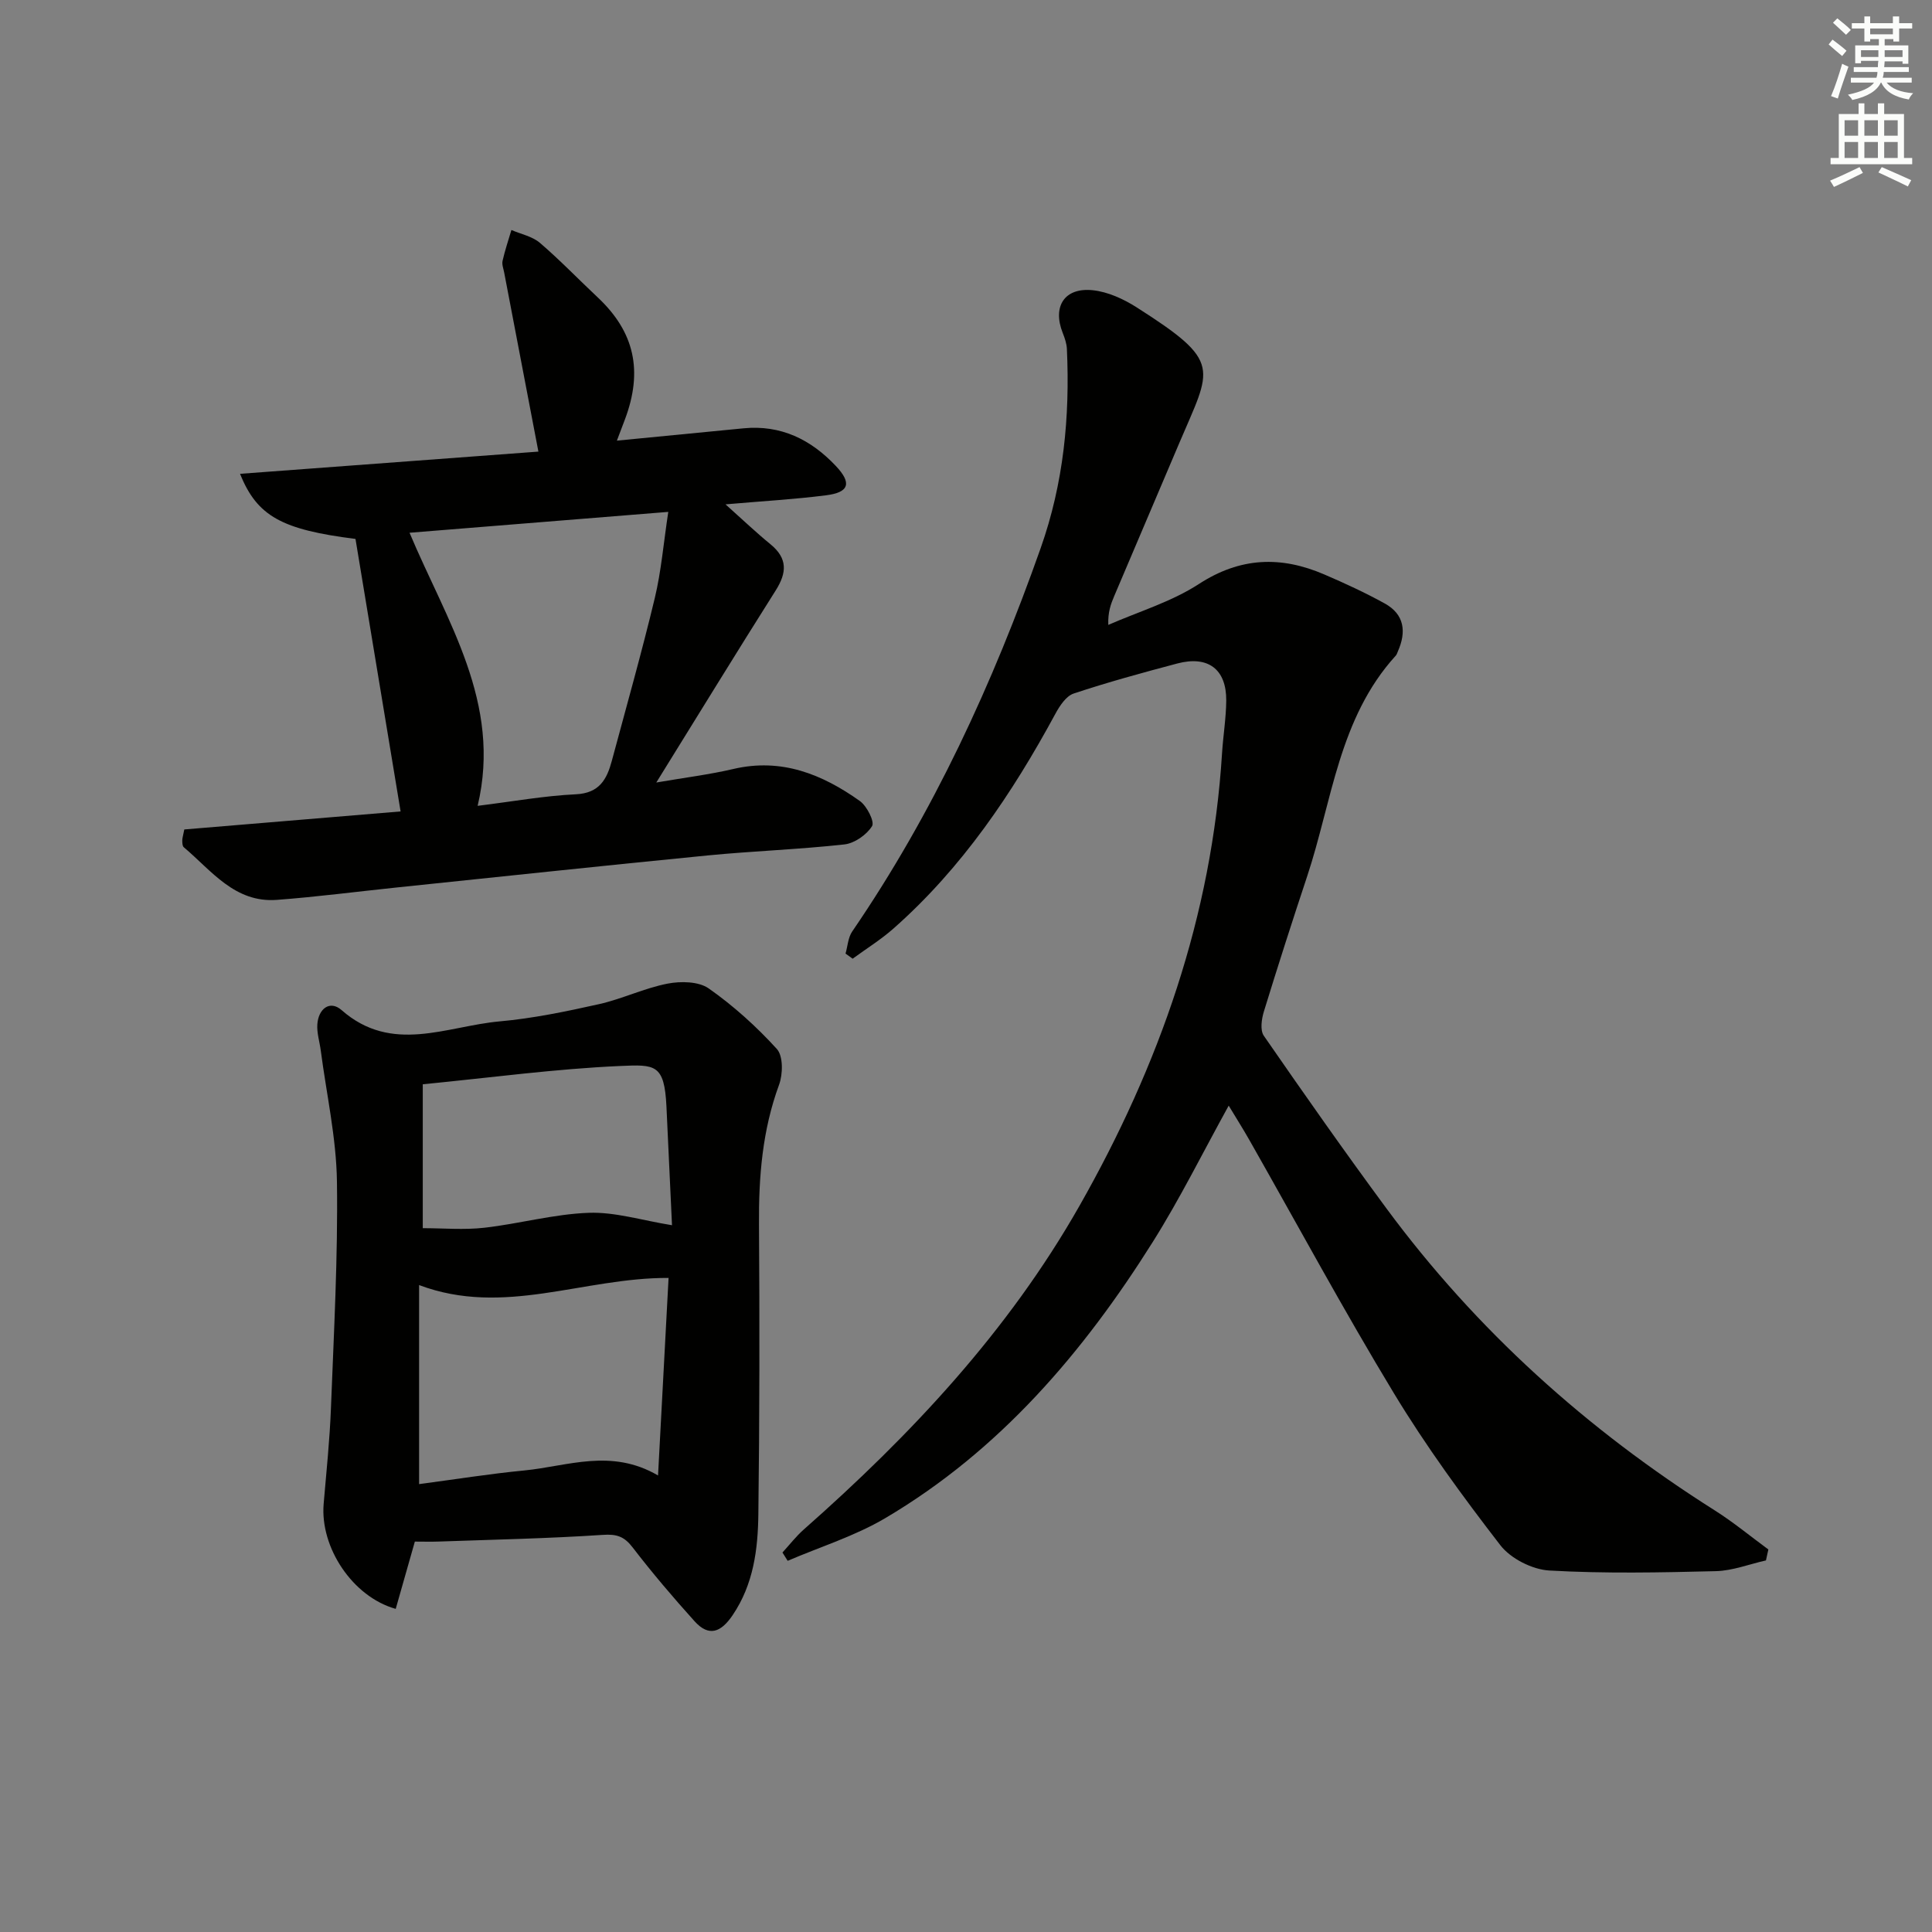 <svg enable-background="new 0 0 400 400" viewBox="0 0 400 400" xmlns="http://www.w3.org/2000/svg"><rect x="0" y="0" width="400" height="400" fill="#808080" stroke="none"/><g fill="#010100"><path d="m365.62 323.07c-3.45.77-6.89 2.13-10.36 2.22-11.49.29-23.02.52-34.48-.13-3.53-.2-8-2.46-10.15-5.24-7.81-10.11-15.39-20.49-22-31.4-10.42-17.2-19.98-34.92-29.92-52.42-1.36-2.4-2.84-4.73-4.32-7.19-5.37 9.72-10.08 19.25-15.7 28.19-14.4 22.93-31.75 43.24-55.38 57.2-6.29 3.72-13.46 5.94-20.23 8.85-.36-.57-.72-1.14-1.08-1.72 1.47-1.6 2.8-3.34 4.42-4.77 22.22-19.6 42.31-41.03 57.06-66.98 16.54-29.12 27.44-60.04 29.53-93.73.23-3.64.84-7.27.87-10.91.05-6.49-3.76-9.36-10.14-7.67-7.2 1.91-14.39 3.87-21.45 6.22-1.57.52-2.91 2.57-3.8 4.22-8.93 16.49-19.31 31.89-33.48 44.41-2.62 2.32-5.64 4.19-8.48 6.27-.49-.35-.98-.71-1.47-1.06.44-1.53.52-3.31 1.37-4.56 16.83-24.59 29.13-51.36 39.03-79.39 4.76-13.47 6.07-27.17 5.43-41.22-.05-1.12-.44-2.26-.86-3.32-2.18-5.48.35-9.47 6.23-8.85 3.12.33 6.35 1.81 9.05 3.53 17.94 11.43 15.49 12.43 8.83 28.15-4.47 10.55-8.97 21.08-13.45 31.63-.69 1.63-1.33 3.29-1.23 5.98 6.29-2.76 13.07-4.77 18.76-8.47 8.59-5.58 17-5.83 25.95-1.98 4.26 1.83 8.49 3.78 12.54 6.02 4.08 2.26 4.49 5.87 2.71 9.9-.13.3-.23.66-.44.89-11.8 12.95-13.17 30.1-18.35 45.7-3.09 9.3-6.08 18.62-8.96 27.99-.48 1.56-.8 3.86-.02 5 8.32 12.03 16.73 24.02 25.42 35.79 18.61 25.19 41.51 45.77 67.95 62.49 3.86 2.44 7.41 5.38 11.1 8.09-.16.77-.33 1.52-.5 2.27z"/><path d="m85.89 319.17c-1.47 5.17-2.72 9.55-3.96 13.93-8.94-2.5-15.69-12.73-14.92-21.75.56-6.61 1.26-13.22 1.51-19.84.6-15.62 1.46-31.27 1.24-46.89-.13-9.06-2.17-18.09-3.35-27.13-.24-1.81-.83-3.63-.71-5.4.21-3.21 2.58-5.1 5.02-2.96 10.43 9.16 21.74 3.33 32.69 2.34 6.92-.62 13.8-2.05 20.6-3.57 4.81-1.08 9.37-3.31 14.2-4.25 2.73-.53 6.44-.47 8.53 1 5.13 3.6 9.88 7.89 14.1 12.53 1.33 1.46 1.26 5.21.46 7.4-3.46 9.4-4.23 19.04-4.16 28.93.14 19.99.12 39.98-.13 59.97-.09 7.3-1 14.54-5.33 20.93-2.39 3.53-4.89 4.57-7.89 1.24-4.44-4.93-8.75-9.99-12.79-15.25-1.75-2.29-3.3-2.82-6.21-2.62-11.28.75-22.6.98-33.9 1.38-1.66.06-3.3.01-5 .01zm52.53-54.59c-17.73-.07-34.09 8.09-51.65 1.48v41.21c7.35-.97 14.56-2.13 21.81-2.83 8.94-.87 17.93-4.64 27.66 1.04.76-14.26 1.47-27.62 2.18-40.9zm-50.89-40.09v29.79c4.23 0 8.54.39 12.75-.09 7.23-.82 14.38-2.83 21.61-3.09 5.44-.2 10.95 1.55 17.24 2.57-.38-8.15-.75-16.38-1.15-24.61-.43-8.75-2.32-8.68-9.56-8.36-13.39.59-26.71 2.4-40.89 3.79z"/><path d="m150.21 104.42c3.62 3.24 6.38 5.87 9.32 8.27 3.56 2.92 3.4 5.88 1.06 9.57-8.16 12.9-16.13 25.92-24.71 39.75 5.86-1.01 10.99-1.64 15.99-2.81 9.92-2.31 18.35 1.09 26.14 6.63 1.47 1.04 3.11 4.3 2.54 5.21-1.12 1.8-3.63 3.56-5.74 3.79-9.4 1.04-18.89 1.36-28.31 2.28-21.49 2.11-42.95 4.41-64.43 6.64-8.25.86-16.49 1.94-24.76 2.56-8.71.65-13.52-6.06-19.26-10.9-.3-.25-.31-.94-.31-1.43 0-.48.17-.96.42-2.25 14.82-1.23 29.82-2.48 44.78-3.73-3.16-19.07-6.25-37.75-9.34-56.42-15.18-1.92-20.35-4.64-23.9-13.48 21.05-1.57 41.75-3.11 61.77-4.6-2.44-12.78-4.77-24.92-7.08-37.05-.15-.81-.51-1.69-.34-2.44.49-2.16 1.2-4.27 1.83-6.39 1.99.86 4.32 1.31 5.9 2.66 4.17 3.57 7.98 7.55 11.99 11.31 7.59 7.13 9.4 15.19 5.61 25.26-.46 1.21-.91 2.42-1.66 4.38 9.13-.89 17.67-1.71 26.2-2.55 7.75-.76 13.97 2.32 19.13 7.79 3.34 3.54 2.77 5.46-1.97 6.07-6.56.84-13.19 1.21-20.87 1.88zm-65.42 5.88c7.71 18.35 19.17 35.2 14.1 56.54 7.23-.89 13.75-2.08 20.32-2.39 4.91-.23 6.44-3.12 7.47-6.96 3.01-11.21 6.18-22.39 8.89-33.68 1.33-5.55 1.8-11.3 2.79-17.83-18.43 1.49-35.69 2.88-53.57 4.32z"/></g><path d="m378.6 9.2.8-1c.9.7 1.9 1.4 2.9 2.3l-.9 1.1c-1.1-.9-2-1.7-2.8-2.4zm.5 10.7c.9-2.1 1.6-4.3 2.3-6.7.4.2.8.4 1.3.6-.7 2.1-1.5 4.2-2.2 6.6zm.4-15.2.9-.9c1 .8 2 1.6 2.8 2.4l-1 1c-1-.9-1.9-1.8-2.7-2.5zm12.5-1.3h1.2v1.4h2.7v1.1h-2.7v2.7h-1.2v-.5h-1.8v1.3h4.9v3.8h-1.2v-.5h-3.7c0 .4-.1.9-.1 1.2h5.1v1h-5.2c0 .5-.1.9-.2 1.2h6v1h-5.2c1.1 1.3 2.9 2 5.5 2.2-.4.4-.7.8-.9 1.3-2.9-.5-4.8-1.6-5.7-3.5h-.1c-.8 1.7-2.7 2.9-5.9 3.6-.2-.4-.6-.8-.9-1.1 2.8-.6 4.6-1.4 5.4-2.5h-4.8v-1h5.3c.1-.3.2-.7.2-1.2h-4.9v-1h5c0-.4 0-.8.1-1.3h-3.6v.5h-1.2v-3.7h4.9v-1.3h-1.8v.5h-1.2v-2.7h-2.6v-1.1h2.6v-1.4h1.2v1.4h4.7v-1.4zm-6.7 8.4h3.6c0-.4 0-.9 0-1.4h-3.6zm1.9-4.7h4.7v-1.2h-4.7zm6.7 3.3h-3.7v1.4h3.7z" fill="#fbfcfa"/><path d="m384.7 21.4h1.3v2.2h2.8v-2.2h1.3v2.2h4.1v9.1h1.7v1.3h-16.9v-1.3h1.7v-9.1h4.1v-2.2zm.3 13.2.7 1.2c-1.8.9-3.8 1.9-6 2.9-.2-.4-.5-.8-.8-1.3 2.4-1 4.4-2 6.1-2.8zm-3.1-6.5h2.8v-3.2h-2.8zm0 4.6h2.8v-3.3h-2.8zm4.1-4.6h2.8v-3.2h-2.8zm0 4.6h2.8v-3.3h-2.8v3.2zm3.6 1.9c2.1.9 4.1 1.8 6.1 2.7l-.7 1.3c-2.2-1.1-4.2-2-6.1-2.9zm3.3-9.7h-2.8v3.2h2.8zm-2.8 7.8h2.8v-3.3h-2.8z" fill="#fbfcfa"/></svg>